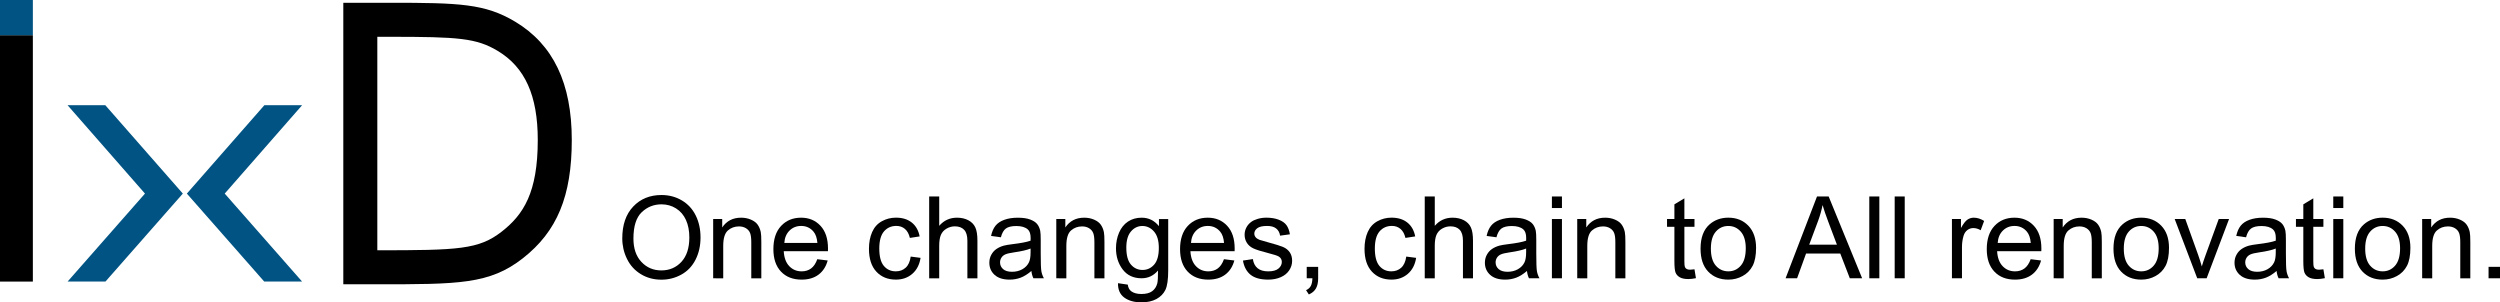 <?xml version="1.0" encoding="utf-8"?>
<!-- Generator: Adobe Illustrator 18.1.1, SVG Export Plug-In . SVG Version: 6.00 Build 0)  -->
<svg version="1.1" id="レイヤー_1" xmlns="http://www.w3.org/2000/svg" xmlns:xlink="http://www.w3.org/1999/xlink" x="0px"
	 y="0px" viewBox="0 0 175.011 21.164" style="enable-background:new 0 0 175.011 21.164;" xml:space="preserve">
<g>
	<g>
		<g>
			<polygon style="fill:#005382;" points="7.372,7.365 4.73,7.365 10.149,13.552 4.732,19.711 7.382,19.711 12.799,13.552 			"/>
		</g>
	</g>
</g>
<g>
	<g>
		<g>
			<polygon style="fill:#005382;" points="18.507,7.365 21.149,7.365 15.731,13.552 21.148,19.711 18.498,19.711 13.081,13.552 			
				"/>
		</g>
	</g>
</g>
<rect x="0" y="2.464" width="2.3" height="17.248"/>
<rect x="0" y="0" style="fill:#005382;" width="2.3" height="2.464"/>
<path d="M26.351,19.902C26.351,19.902,26.352,19.902,26.351,19.902h-2.318V0.195l3.262-0.001c4.875,0,6.668,0.064,8.771,1.326
	c2.666,1.599,3.961,4.308,3.961,8.281c0,3.924-1.024,6.401-3.426,8.28C34.273,19.902,32.115,19.902,26.351,19.902z M26.414,2.576
	v14.945c5.692,0,7.105-0.053,8.719-1.315c1.508-1.181,2.513-2.721,2.513-6.405c0-3.109-0.891-5.091-2.805-6.239
	c-1.493-0.896-2.762-0.986-7.546-0.986L26.414,2.576z"/>
<g>
	<path d="M43.562,16.692c0-0.951,0.255-1.695,0.766-2.233c0.51-0.538,1.169-0.807,1.977-0.807c0.529,0,1.005,0.127,1.43,0.379
		c0.424,0.252,0.748,0.605,0.971,1.057c0.223,0.452,0.334,0.964,0.334,1.537c0,0.581-0.117,1.1-0.351,1.559
		c-0.234,0.458-0.566,0.805-0.996,1.041c-0.43,0.236-0.893,0.354-1.391,0.354c-0.539,0-1.021-0.13-1.445-0.391
		c-0.424-0.26-0.746-0.616-0.965-1.066C43.671,17.671,43.562,17.194,43.562,16.692z M44.343,16.703c0,0.69,0.186,1.234,0.557,1.631
		c0.371,0.397,0.836,0.596,1.396,0.596c0.57,0,1.04-0.201,1.408-0.602c0.369-0.401,0.553-0.97,0.553-1.707
		c0-0.466-0.079-0.873-0.236-1.221c-0.158-0.348-0.388-0.617-0.692-0.809c-0.303-0.191-0.644-0.287-1.021-0.287
		c-0.537,0-0.998,0.184-1.385,0.553C44.537,15.226,44.343,15.841,44.343,16.703z"/>
	<path d="M49.925,19.481v-4.148h0.633v0.59c0.305-0.455,0.745-0.684,1.32-0.684c0.25,0,0.48,0.045,0.689,0.135
		c0.209,0.09,0.367,0.207,0.471,0.353s0.177,0.319,0.219,0.52c0.026,0.13,0.039,0.358,0.039,0.684v2.551h-0.703v-2.523
		c0-0.287-0.027-0.5-0.082-0.643c-0.055-0.142-0.152-0.255-0.291-0.34c-0.139-0.085-0.303-0.127-0.49-0.127
		c-0.299,0-0.558,0.095-0.775,0.285c-0.217,0.19-0.326,0.551-0.326,1.082v2.266H49.925z"/>
	<path d="M57.214,18.145l0.727,0.09c-0.115,0.424-0.327,0.754-0.637,0.988c-0.31,0.234-0.706,0.352-1.188,0.352
		c-0.607,0-1.088-0.187-1.443-0.561c-0.355-0.374-0.533-0.898-0.533-1.572c0-0.698,0.18-1.24,0.539-1.625
		c0.359-0.385,0.826-0.578,1.398-0.578c0.555,0,1.008,0.189,1.359,0.566c0.351,0.377,0.527,0.909,0.527,1.594
		c0,0.041-0.002,0.104-0.004,0.187h-3.094c0.026,0.456,0.155,0.805,0.387,1.047c0.232,0.242,0.521,0.363,0.867,0.363
		c0.258,0,0.478-0.068,0.66-0.203C56.963,18.658,57.107,18.442,57.214,18.145z M54.906,17.008h2.316
		c-0.031-0.349-0.12-0.611-0.266-0.785c-0.224-0.271-0.514-0.406-0.871-0.406c-0.323,0-0.594,0.108-0.814,0.324
		C55.051,16.357,54.929,16.646,54.906,17.008z"/>
	<path d="M63.753,17.961l0.691,0.09c-0.076,0.477-0.269,0.85-0.58,1.119c-0.311,0.27-0.693,0.404-1.146,0.404
		c-0.568,0-1.024-0.186-1.369-0.557c-0.345-0.371-0.518-0.903-0.518-1.596c0-0.448,0.074-0.84,0.223-1.176
		c0.148-0.336,0.375-0.588,0.678-0.756s0.633-0.252,0.99-0.252c0.451,0,0.819,0.114,1.106,0.342c0.287,0.228,0.47,0.551,0.551,0.971
		l-0.684,0.105c-0.065-0.279-0.18-0.488-0.346-0.629c-0.166-0.141-0.365-0.211-0.6-0.211c-0.354,0-0.642,0.127-0.863,0.381
		c-0.221,0.254-0.332,0.656-0.332,1.205c0,0.557,0.107,0.962,0.32,1.215c0.213,0.252,0.492,0.379,0.836,0.379
		c0.276,0,0.506-0.085,0.691-0.254C63.587,18.573,63.704,18.313,63.753,17.961z"/>
	<path d="M65.046,19.481v-5.727h0.703v2.055c0.328-0.38,0.742-0.57,1.242-0.57c0.307,0,0.574,0.061,0.801,0.182
		c0.227,0.121,0.389,0.289,0.486,0.502c0.098,0.213,0.146,0.524,0.146,0.93v2.629h-0.703v-2.629c0-0.352-0.076-0.607-0.229-0.768
		c-0.152-0.16-0.368-0.24-0.646-0.24c-0.208,0-0.404,0.054-0.588,0.162c-0.184,0.108-0.314,0.254-0.393,0.44
		c-0.078,0.185-0.117,0.44-0.117,0.766v2.27H65.046z"/>
	<path d="M72.203,18.969c-0.26,0.221-0.511,0.377-0.752,0.469c-0.241,0.091-0.499,0.137-0.775,0.137
		c-0.456,0-0.806-0.111-1.051-0.334c-0.245-0.223-0.367-0.507-0.367-0.853c0-0.203,0.046-0.389,0.139-0.557
		c0.092-0.168,0.213-0.303,0.363-0.404c0.15-0.101,0.318-0.178,0.506-0.23c0.138-0.037,0.346-0.072,0.625-0.106
		c0.568-0.068,0.986-0.148,1.254-0.242c0.002-0.096,0.004-0.158,0.004-0.184c0-0.287-0.066-0.488-0.199-0.605
		c-0.18-0.159-0.447-0.238-0.801-0.238c-0.331,0-0.575,0.058-0.732,0.174c-0.158,0.116-0.274,0.321-0.35,0.615l-0.688-0.094
		c0.062-0.294,0.165-0.532,0.309-0.713c0.143-0.181,0.35-0.32,0.621-0.418c0.271-0.098,0.584-0.146,0.941-0.146
		c0.354,0,0.642,0.042,0.863,0.125c0.221,0.083,0.384,0.188,0.488,0.314c0.104,0.127,0.177,0.286,0.219,0.478
		c0.023,0.12,0.035,0.336,0.035,0.648v0.938c0,0.654,0.015,1.067,0.045,1.24c0.03,0.173,0.089,0.339,0.178,0.498h-0.734
		C72.27,19.335,72.224,19.164,72.203,18.969z M72.144,17.399c-0.255,0.104-0.638,0.193-1.148,0.266
		c-0.289,0.042-0.494,0.088-0.613,0.141c-0.12,0.052-0.212,0.128-0.277,0.229c-0.065,0.1-0.098,0.211-0.098,0.334
		c0,0.188,0.071,0.344,0.213,0.469s0.35,0.188,0.623,0.188c0.271,0,0.512-0.059,0.723-0.178c0.211-0.119,0.366-0.281,0.465-0.486
		c0.076-0.159,0.113-0.393,0.113-0.703V17.399z"/>
	<path d="M73.945,19.481v-4.148h0.633v0.59c0.305-0.455,0.745-0.684,1.32-0.684c0.25,0,0.48,0.045,0.689,0.135
		c0.209,0.09,0.367,0.207,0.471,0.353c0.104,0.146,0.177,0.319,0.219,0.52c0.026,0.13,0.039,0.358,0.039,0.684v2.551h-0.703v-2.523
		c0-0.287-0.027-0.5-0.082-0.643c-0.055-0.142-0.152-0.255-0.291-0.34c-0.139-0.085-0.303-0.127-0.49-0.127
		c-0.299,0-0.558,0.095-0.775,0.285c-0.217,0.19-0.326,0.551-0.326,1.082v2.266H73.945z"/>
	<path d="M78.265,19.824l0.684,0.101c0.029,0.211,0.108,0.365,0.238,0.461c0.174,0.13,0.413,0.195,0.715,0.195
		c0.326,0,0.577-0.065,0.754-0.195c0.177-0.13,0.297-0.312,0.359-0.547c0.037-0.143,0.053-0.444,0.051-0.902
		c-0.307,0.362-0.69,0.543-1.149,0.543c-0.57,0-1.012-0.206-1.324-0.617c-0.312-0.412-0.469-0.905-0.469-1.48
		c0-0.396,0.072-0.761,0.215-1.096c0.143-0.335,0.351-0.593,0.623-0.775c0.272-0.182,0.592-0.273,0.959-0.273
		c0.49,0,0.893,0.198,1.211,0.594v-0.5h0.648v3.586c0,0.646-0.066,1.104-0.197,1.373c-0.131,0.27-0.34,0.482-0.625,0.639
		c-0.285,0.156-0.636,0.234-1.053,0.234c-0.495,0-0.895-0.111-1.199-0.334C78.402,20.608,78.255,20.272,78.265,19.824z
		 M78.847,17.332c0,0.544,0.108,0.941,0.324,1.191c0.216,0.25,0.487,0.375,0.812,0.375c0.323,0,0.594-0.125,0.812-0.373
		c0.219-0.249,0.328-0.639,0.328-1.17c0-0.508-0.113-0.891-0.338-1.148c-0.225-0.258-0.497-0.387-0.814-0.387
		c-0.312,0-0.578,0.127-0.797,0.381C78.956,16.455,78.847,16.832,78.847,17.332z"/>
	<path d="M85.683,18.145l0.727,0.09c-0.115,0.424-0.327,0.754-0.637,0.988s-0.706,0.352-1.188,0.352
		c-0.607,0-1.088-0.187-1.443-0.561c-0.355-0.374-0.533-0.898-0.533-1.572c0-0.698,0.18-1.24,0.539-1.625
		c0.359-0.385,0.826-0.578,1.398-0.578c0.555,0,1.008,0.189,1.359,0.566c0.352,0.377,0.527,0.909,0.527,1.594
		c0,0.041-0.001,0.104-0.004,0.187h-3.094c0.026,0.456,0.155,0.805,0.387,1.047c0.232,0.242,0.521,0.363,0.867,0.363
		c0.258,0,0.478-0.068,0.66-0.203C85.432,18.658,85.576,18.442,85.683,18.145z M83.374,17.008h2.316
		c-0.031-0.349-0.12-0.611-0.266-0.785c-0.224-0.271-0.514-0.406-0.871-0.406c-0.323,0-0.594,0.108-0.814,0.324
		C83.519,16.357,83.398,16.646,83.374,17.008z"/>
	<path d="M87.011,18.242l0.695-0.109c0.039,0.279,0.148,0.492,0.326,0.641c0.178,0.148,0.428,0.223,0.748,0.223
		c0.323,0,0.562-0.066,0.719-0.197c0.156-0.131,0.234-0.286,0.234-0.463c0-0.159-0.069-0.284-0.207-0.375
		c-0.096-0.062-0.336-0.142-0.719-0.238c-0.516-0.13-0.873-0.243-1.072-0.338c-0.199-0.095-0.35-0.226-0.453-0.395
		c-0.103-0.168-0.154-0.353-0.154-0.557c0-0.185,0.042-0.356,0.127-0.514c0.084-0.158,0.2-0.289,0.346-0.393
		c0.109-0.081,0.258-0.149,0.447-0.205c0.189-0.056,0.391-0.084,0.607-0.084c0.326,0,0.611,0.047,0.857,0.141
		c0.246,0.094,0.428,0.221,0.545,0.381c0.117,0.16,0.198,0.375,0.242,0.643l-0.688,0.094c-0.031-0.213-0.122-0.38-0.271-0.5
		c-0.15-0.12-0.361-0.18-0.635-0.18c-0.323,0-0.553,0.053-0.691,0.16c-0.138,0.107-0.207,0.232-0.207,0.375
		c0,0.091,0.029,0.173,0.086,0.246c0.057,0.076,0.147,0.138,0.269,0.188c0.07,0.026,0.277,0.086,0.621,0.18
		c0.498,0.133,0.844,0.242,1.041,0.326c0.197,0.084,0.351,0.208,0.463,0.369c0.112,0.162,0.168,0.362,0.168,0.602
		c0,0.234-0.068,0.455-0.205,0.662c-0.137,0.207-0.334,0.367-0.592,0.48c-0.258,0.113-0.549,0.17-0.875,0.17
		c-0.539,0-0.95-0.112-1.232-0.336C87.269,19.014,87.089,18.682,87.011,18.242z"/>
	<path d="M91.476,19.481V18.68h0.801v0.801c0,0.294-0.052,0.532-0.156,0.713c-0.104,0.181-0.27,0.321-0.496,0.42l-0.195-0.301
		c0.148-0.065,0.258-0.161,0.328-0.287c0.07-0.126,0.109-0.308,0.117-0.545H91.476z"/>
	<path d="M98.445,17.961l0.691,0.09c-0.076,0.477-0.269,0.85-0.58,1.119c-0.311,0.27-0.693,0.404-1.147,0.404
		c-0.568,0-1.024-0.186-1.369-0.557c-0.345-0.371-0.518-0.903-0.518-1.596c0-0.448,0.074-0.84,0.223-1.176
		c0.148-0.336,0.375-0.588,0.678-0.756c0.303-0.168,0.633-0.252,0.99-0.252c0.451,0,0.819,0.114,1.106,0.342
		c0.287,0.228,0.47,0.551,0.551,0.971l-0.684,0.105c-0.065-0.279-0.18-0.488-0.346-0.629c-0.165-0.141-0.365-0.211-0.6-0.211
		c-0.354,0-0.642,0.127-0.863,0.381c-0.221,0.254-0.332,0.656-0.332,1.205c0,0.557,0.107,0.962,0.32,1.215
		c0.213,0.252,0.492,0.379,0.836,0.379c0.276,0,0.506-0.085,0.691-0.254C98.278,18.573,98.395,18.313,98.445,17.961z"/>
	<path d="M99.738,19.481v-5.727h0.703v2.055c0.328-0.38,0.742-0.57,1.242-0.57c0.307,0,0.574,0.061,0.801,0.182
		c0.227,0.121,0.389,0.289,0.486,0.502c0.098,0.213,0.146,0.524,0.146,0.93v2.629h-0.703v-2.629c0-0.352-0.076-0.607-0.228-0.768
		c-0.152-0.16-0.368-0.24-0.647-0.24c-0.208,0-0.404,0.054-0.588,0.162c-0.184,0.108-0.314,0.254-0.393,0.44
		c-0.078,0.185-0.117,0.44-0.117,0.766v2.27H99.738z"/>
	<path d="M106.894,18.969c-0.26,0.221-0.511,0.377-0.752,0.469c-0.241,0.091-0.499,0.137-0.775,0.137
		c-0.456,0-0.806-0.111-1.051-0.334c-0.245-0.223-0.367-0.507-0.367-0.853c0-0.203,0.046-0.389,0.139-0.557
		c0.092-0.168,0.213-0.303,0.363-0.404c0.15-0.101,0.318-0.178,0.506-0.23c0.138-0.037,0.346-0.072,0.625-0.106
		c0.568-0.068,0.986-0.148,1.254-0.242c0.002-0.096,0.004-0.158,0.004-0.184c0-0.287-0.066-0.488-0.199-0.605
		c-0.18-0.159-0.447-0.238-0.801-0.238c-0.331,0-0.575,0.058-0.732,0.174c-0.158,0.116-0.274,0.321-0.35,0.615l-0.688-0.094
		c0.062-0.294,0.166-0.532,0.309-0.713c0.143-0.181,0.35-0.32,0.621-0.418c0.271-0.098,0.584-0.146,0.941-0.146
		c0.354,0,0.642,0.042,0.863,0.125c0.221,0.083,0.384,0.188,0.488,0.314s0.177,0.286,0.219,0.478
		c0.023,0.12,0.035,0.336,0.035,0.648v0.938c0,0.654,0.015,1.067,0.045,1.24c0.03,0.173,0.089,0.339,0.178,0.498h-0.734
		C106.962,19.335,106.915,19.164,106.894,18.969z M106.835,17.399c-0.255,0.104-0.638,0.193-1.148,0.266
		c-0.289,0.042-0.494,0.088-0.613,0.141c-0.12,0.052-0.212,0.128-0.277,0.229c-0.065,0.1-0.098,0.211-0.098,0.334
		c0,0.188,0.071,0.344,0.213,0.469c0.142,0.125,0.35,0.188,0.623,0.188c0.271,0,0.512-0.059,0.723-0.178
		c0.211-0.119,0.366-0.281,0.465-0.486c0.076-0.159,0.113-0.393,0.113-0.703V17.399z"/>
	<path d="M108.64,14.563v-0.809h0.703v0.809H108.64z M108.64,19.481v-4.148h0.703v4.148H108.64z"/>
	<path d="M110.413,19.481v-4.148h0.633v0.59c0.305-0.455,0.745-0.684,1.32-0.684c0.25,0,0.48,0.045,0.689,0.135
		c0.209,0.09,0.367,0.207,0.471,0.353c0.104,0.146,0.177,0.319,0.219,0.52c0.026,0.13,0.039,0.358,0.039,0.684v2.551h-0.703v-2.523
		c0-0.287-0.027-0.5-0.082-0.643c-0.055-0.142-0.152-0.255-0.291-0.34c-0.139-0.085-0.303-0.127-0.49-0.127
		c-0.299,0-0.558,0.095-0.775,0.285c-0.217,0.19-0.326,0.551-0.326,1.082v2.266H110.413z"/>
	<path d="M118.621,18.852l0.102,0.621c-0.198,0.042-0.375,0.062-0.531,0.062c-0.255,0-0.453-0.041-0.594-0.121
		c-0.141-0.081-0.24-0.187-0.297-0.318c-0.057-0.131-0.086-0.408-0.086-0.83v-2.387h-0.516v-0.547h0.516v-1.027l0.699-0.422v1.449
		h0.707v0.547h-0.707v2.426c0,0.201,0.012,0.33,0.037,0.387c0.025,0.057,0.065,0.103,0.121,0.137
		c0.056,0.034,0.136,0.051,0.24,0.051C118.39,18.879,118.493,18.87,118.621,18.852z"/>
	<path d="M119.046,17.406c0-0.768,0.213-1.337,0.641-1.707c0.357-0.307,0.792-0.461,1.305-0.461c0.57,0,1.037,0.187,1.398,0.561
		s0.543,0.89,0.543,1.549c0,0.534-0.08,0.954-0.24,1.26c-0.16,0.306-0.393,0.543-0.699,0.713c-0.306,0.169-0.64,0.254-1.002,0.254
		c-0.581,0-1.05-0.186-1.408-0.559C119.225,18.643,119.046,18.107,119.046,17.406z M119.769,17.406c0,0.531,0.116,0.929,0.348,1.193
		c0.232,0.264,0.523,0.396,0.875,0.396c0.349,0,0.639-0.133,0.871-0.399c0.232-0.266,0.348-0.67,0.348-1.215
		c0-0.513-0.117-0.902-0.35-1.166c-0.233-0.264-0.523-0.396-0.869-0.396c-0.352,0-0.643,0.131-0.875,0.395
		C119.885,16.478,119.769,16.875,119.769,17.406z"/>
	<path d="M124.999,19.481l2.199-5.727h0.816l2.344,5.727h-0.863l-0.668-1.734h-2.394l-0.629,1.734H124.999z M126.652,17.129h1.941
		l-0.598-1.586c-0.182-0.482-0.318-0.877-0.406-1.187c-0.073,0.367-0.176,0.732-0.309,1.094L126.652,17.129z"/>
	<path d="M130.859,19.481v-5.727h0.703v5.727H130.859z"/>
	<path d="M132.636,19.481v-5.727h0.703v5.727H132.636z"/>
	<path d="M136.644,19.481v-4.148h0.633v0.629c0.162-0.294,0.311-0.488,0.447-0.582c0.137-0.094,0.287-0.141,0.451-0.141
		c0.237,0,0.478,0.076,0.723,0.227l-0.242,0.652c-0.172-0.102-0.344-0.152-0.516-0.152c-0.154,0-0.291,0.046-0.414,0.139
		c-0.122,0.092-0.209,0.221-0.262,0.385c-0.078,0.25-0.117,0.524-0.117,0.82v2.172H136.644z"/>
	<path d="M142.156,18.145l0.727,0.09c-0.115,0.424-0.327,0.754-0.637,0.988c-0.31,0.234-0.706,0.352-1.188,0.352
		c-0.607,0-1.088-0.187-1.443-0.561c-0.355-0.374-0.533-0.898-0.533-1.572c0-0.698,0.18-1.24,0.539-1.625
		c0.359-0.385,0.826-0.578,1.398-0.578c0.555,0,1.008,0.189,1.359,0.566c0.352,0.377,0.527,0.909,0.527,1.594
		c0,0.041-0.001,0.104-0.004,0.187h-3.094c0.026,0.456,0.155,0.805,0.387,1.047c0.232,0.242,0.521,0.363,0.867,0.363
		c0.258,0,0.478-0.068,0.66-0.203C141.904,18.658,142.049,18.442,142.156,18.145z M139.847,17.008h2.316
		c-0.031-0.349-0.12-0.611-0.266-0.785c-0.224-0.271-0.514-0.406-0.871-0.406c-0.323,0-0.594,0.108-0.814,0.324
		C139.992,16.357,139.871,16.646,139.847,17.008z"/>
	<path d="M143.765,19.481v-4.148h0.633v0.59c0.305-0.455,0.745-0.684,1.32-0.684c0.25,0,0.48,0.045,0.689,0.135
		c0.209,0.09,0.367,0.207,0.471,0.353c0.104,0.146,0.177,0.319,0.219,0.52c0.026,0.13,0.039,0.358,0.039,0.684v2.551h-0.703v-2.523
		c0-0.287-0.027-0.5-0.082-0.643c-0.055-0.142-0.152-0.255-0.291-0.34c-0.139-0.085-0.303-0.127-0.49-0.127
		c-0.299,0-0.558,0.095-0.775,0.285c-0.217,0.19-0.326,0.551-0.326,1.082v2.266H143.765z"/>
	<path d="M147.953,17.406c0-0.768,0.213-1.337,0.641-1.707c0.357-0.307,0.791-0.461,1.305-0.461c0.57,0,1.037,0.187,1.398,0.561
		c0.362,0.373,0.543,0.89,0.543,1.549c0,0.534-0.08,0.954-0.24,1.26c-0.16,0.306-0.393,0.543-0.699,0.713
		c-0.306,0.169-0.64,0.254-1.002,0.254c-0.581,0-1.05-0.186-1.408-0.559C148.132,18.643,147.953,18.107,147.953,17.406z
		 M148.675,17.406c0,0.531,0.116,0.929,0.348,1.193c0.232,0.264,0.523,0.396,0.875,0.396c0.349,0,0.639-0.133,0.871-0.399
		s0.348-0.67,0.348-1.215c0-0.513-0.117-0.902-0.35-1.166c-0.233-0.264-0.523-0.396-0.869-0.396c-0.352,0-0.643,0.131-0.875,0.395
		C148.791,16.478,148.675,16.875,148.675,17.406z"/>
	<path d="M153.816,19.481l-1.578-4.148h0.742l0.891,2.484c0.096,0.268,0.185,0.547,0.266,0.836c0.062-0.219,0.15-0.482,0.262-0.789
		l0.922-2.531h0.723l-1.57,4.148H153.816z"/>
	<path d="M159.371,18.969c-0.26,0.221-0.511,0.377-0.752,0.469c-0.241,0.091-0.499,0.137-0.775,0.137
		c-0.456,0-0.806-0.111-1.051-0.334c-0.245-0.223-0.367-0.507-0.367-0.853c0-0.203,0.046-0.389,0.139-0.557
		c0.092-0.168,0.213-0.303,0.363-0.404c0.15-0.101,0.318-0.178,0.506-0.23c0.138-0.037,0.346-0.072,0.625-0.106
		c0.568-0.068,0.986-0.148,1.254-0.242c0.002-0.096,0.004-0.158,0.004-0.184c0-0.287-0.066-0.488-0.199-0.605
		c-0.18-0.159-0.447-0.238-0.801-0.238c-0.331,0-0.575,0.058-0.732,0.174c-0.158,0.116-0.274,0.321-0.35,0.615l-0.688-0.094
		c0.062-0.294,0.166-0.532,0.309-0.713c0.143-0.181,0.35-0.32,0.621-0.418c0.271-0.098,0.585-0.146,0.941-0.146
		c0.354,0,0.642,0.042,0.863,0.125c0.221,0.083,0.384,0.188,0.488,0.314s0.177,0.286,0.219,0.478
		c0.023,0.12,0.035,0.336,0.035,0.648v0.938c0,0.654,0.015,1.067,0.045,1.24c0.03,0.173,0.089,0.339,0.178,0.498h-0.734
		C159.438,19.335,159.392,19.164,159.371,18.969z M159.312,17.399c-0.255,0.104-0.638,0.193-1.148,0.266
		c-0.289,0.042-0.494,0.088-0.613,0.141c-0.12,0.052-0.212,0.128-0.277,0.229c-0.065,0.1-0.098,0.211-0.098,0.334
		c0,0.188,0.071,0.344,0.213,0.469c0.142,0.125,0.35,0.188,0.623,0.188c0.271,0,0.512-0.059,0.723-0.178
		c0.211-0.119,0.366-0.281,0.465-0.486c0.076-0.159,0.113-0.393,0.113-0.703V17.399z"/>
	<path d="M162.648,18.852l0.102,0.621c-0.198,0.042-0.375,0.062-0.531,0.062c-0.255,0-0.453-0.041-0.594-0.121
		c-0.141-0.081-0.24-0.187-0.297-0.318c-0.057-0.131-0.086-0.408-0.086-0.83v-2.387h-0.516v-0.547h0.516v-1.027l0.699-0.422v1.449
		h0.707v0.547h-0.707v2.426c0,0.201,0.012,0.33,0.037,0.387c0.025,0.057,0.065,0.103,0.121,0.137
		c0.056,0.034,0.136,0.051,0.24,0.051C162.417,18.879,162.52,18.87,162.648,18.852z"/>
	<path d="M163.339,14.563v-0.809h0.703v0.809H163.339z M163.339,19.481v-4.148h0.703v4.148H163.339z"/>
	<path d="M164.851,17.406c0-0.768,0.213-1.337,0.641-1.707c0.357-0.307,0.792-0.461,1.305-0.461c0.57,0,1.037,0.187,1.398,0.561
		s0.543,0.89,0.543,1.549c0,0.534-0.08,0.954-0.24,1.26c-0.16,0.306-0.393,0.543-0.699,0.713c-0.306,0.169-0.64,0.254-1.002,0.254
		c-0.581,0-1.05-0.186-1.408-0.559C165.03,18.643,164.851,18.107,164.851,17.406z M165.574,17.406c0,0.531,0.116,0.929,0.348,1.193
		c0.232,0.264,0.523,0.396,0.875,0.396c0.349,0,0.639-0.133,0.871-0.399c0.232-0.266,0.348-0.67,0.348-1.215
		c0-0.513-0.117-0.902-0.35-1.166c-0.233-0.264-0.523-0.396-0.869-0.396c-0.352,0-0.643,0.131-0.875,0.395
		C165.689,16.478,165.574,16.875,165.574,17.406z"/>
	<path d="M169.562,19.481v-4.148h0.633v0.59c0.305-0.455,0.745-0.684,1.32-0.684c0.25,0,0.48,0.045,0.689,0.135
		c0.21,0.09,0.367,0.207,0.471,0.353c0.104,0.146,0.177,0.319,0.219,0.52c0.026,0.13,0.039,0.358,0.039,0.684v2.551h-0.703v-2.523
		c0-0.287-0.027-0.5-0.082-0.643c-0.055-0.142-0.152-0.255-0.291-0.34c-0.139-0.085-0.303-0.127-0.49-0.127
		c-0.299,0-0.558,0.095-0.775,0.285c-0.217,0.19-0.326,0.551-0.326,1.082v2.266H169.562z"/>
	<path d="M174.21,19.481V18.68h0.801v0.801H174.21z"/>
</g>
</svg>
